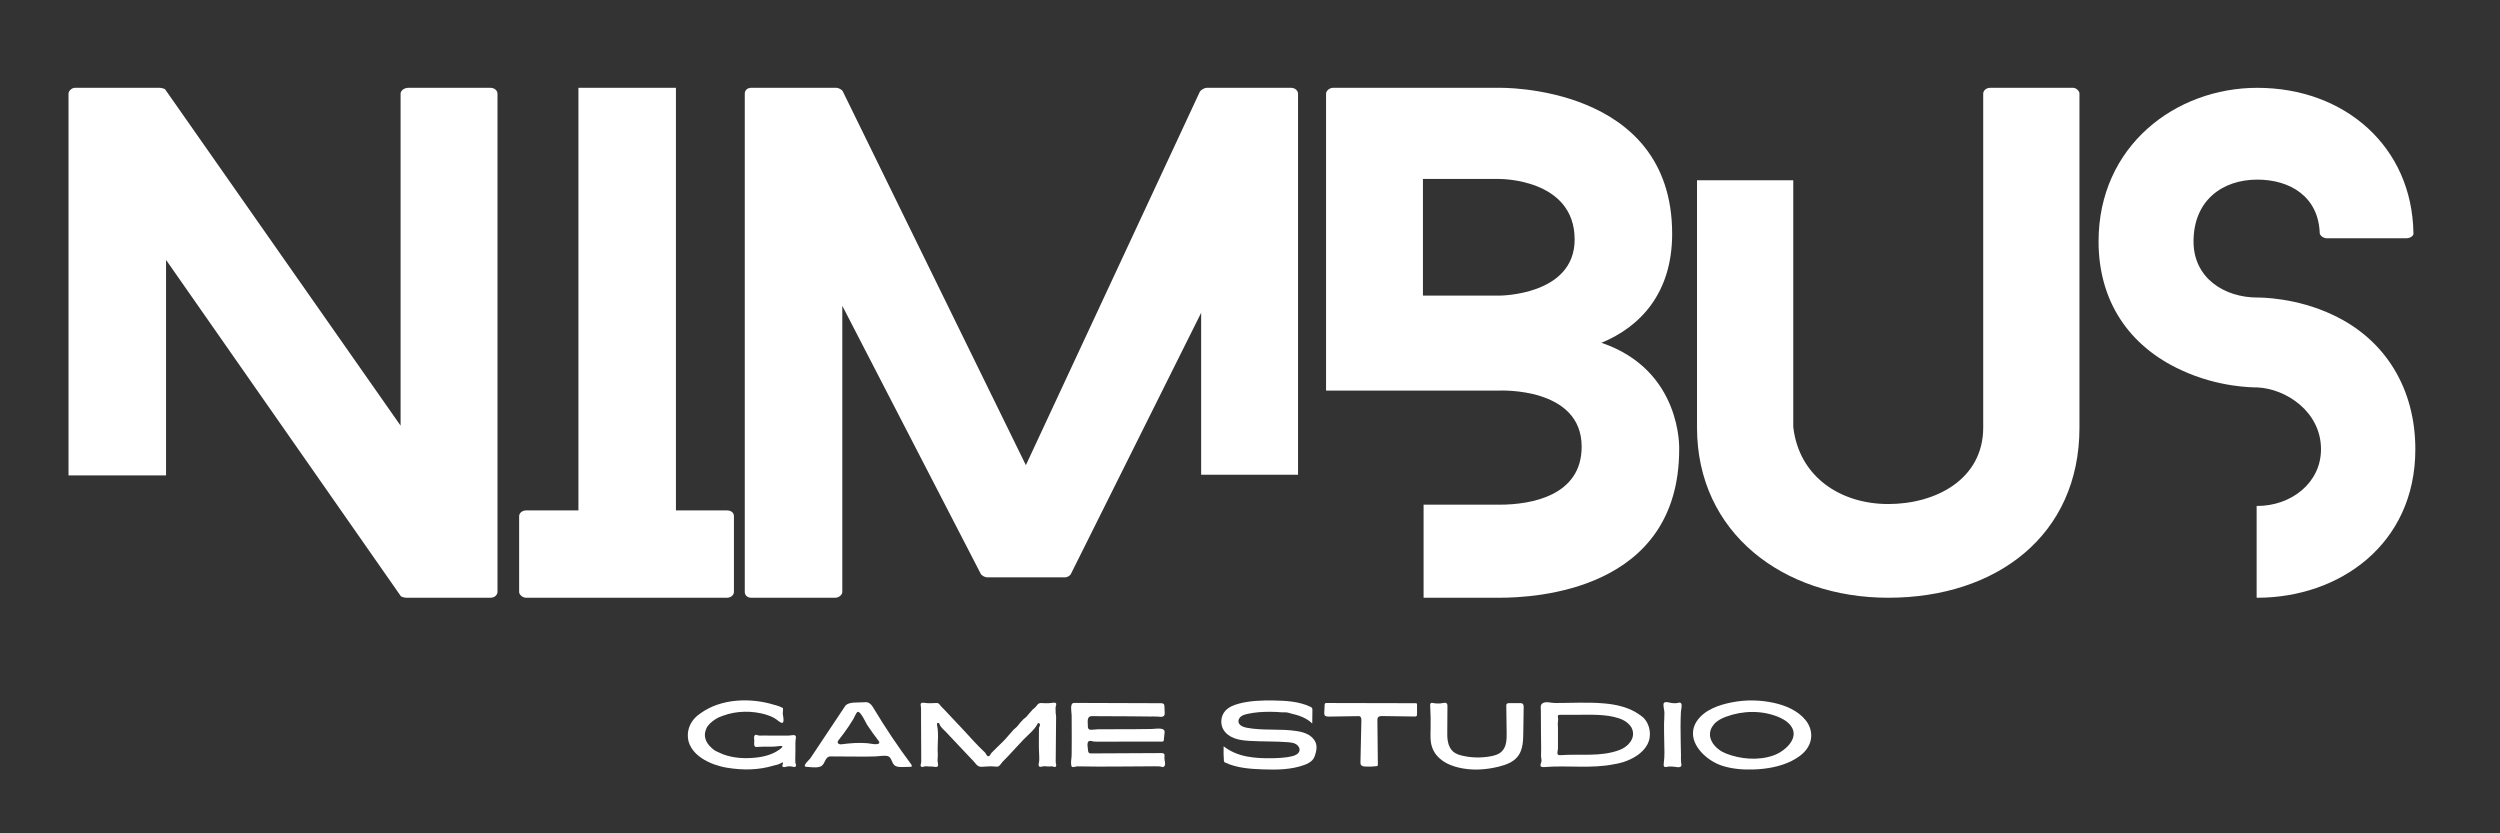 <svg version="1.0" preserveAspectRatio="xMidYMid meet" height="200" viewBox="0 0 450 150" zoomAndPan="magnify" width="600" xmlns:xlink="http://www.w3.org/1999/xlink" xmlns="http://www.w3.org/2000/svg"><rect x="0" y="0" width="450" height="150" fill="#333333" stroke="none"/><defs><g></g></defs><g fill-opacity="1" fill="#ffffff"><g transform="translate(12.333, 107.593)"><g><path d="M 75.953 -91.785 L 61.152 -91.785 C 60.348 -91.785 59.773 -91.211 59.773 -90.75 L 59.773 -30.977 L 17.438 -91.441 C 17.324 -91.668 16.637 -91.785 16.406 -91.785 L 1.148 -91.785 C 0.574 -91.785 0 -91.211 0 -90.75 L 0 -22.027 L 17.555 -22.027 L 17.555 -60.809 L 59.773 -0.344 C 59.891 -0.113 60.578 0 60.809 0 L 75.953 0 C 76.754 0 77.215 -0.574 77.215 -1.031 L 77.215 -90.75 C 77.215 -91.211 76.754 -91.785 75.953 -91.785 Z M 75.953 -91.785"></path></g></g></g><g fill-opacity="1" fill="#ffffff"><g transform="translate(93.445, 107.593)"><g><path d="M 37.402 -15.719 L 28.223 -15.719 L 28.223 -91.785 L 10.672 -91.785 L 10.672 -15.719 L 1.262 -15.719 C 0.574 -15.719 0 -15.258 0 -14.684 L 0 -1.031 C 0 -0.574 0.574 0 1.262 0 L 37.402 0 C 38.207 0 38.664 -0.574 38.664 -1.031 L 38.664 -14.684 C 38.664 -15.258 38.207 -15.719 37.402 -15.719 Z M 37.402 -15.719"></path></g></g></g><g fill-opacity="1" fill="#ffffff"><g transform="translate(134.059, 107.593)"><g><path d="M 82.148 -22.145 L 99.586 -22.145 L 99.586 -90.75 C 99.586 -91.211 99.129 -91.785 98.324 -91.785 L 83.18 -91.785 C 82.723 -91.785 82.148 -91.441 81.918 -91.098 L 50.598 -23.863 L 17.668 -91.098 C 17.555 -91.441 16.867 -91.785 16.52 -91.785 L 1.148 -91.785 C 0.344 -91.785 0 -91.211 0 -90.75 L 0 -1.031 C 0 -0.574 0.344 0 1.148 0 L 16.293 0 C 16.98 0 17.555 -0.574 17.555 -1.031 L 17.555 -52.547 L 42.449 -4.359 C 42.566 -4.016 43.254 -3.672 43.598 -3.672 L 57.711 -3.672 C 58.055 -3.672 58.629 -4.016 58.742 -4.359 L 82.148 -51.285 Z M 82.148 -22.145"></path></g></g></g><g fill-opacity="1" fill="#ffffff"><g transform="translate(238.691, 107.593)"><g><path d="M 44.746 -64.48 C 44.746 -54.383 31.207 -54.383 31.207 -54.383 L 17.438 -54.383 L 17.438 -75.379 L 31.207 -75.379 C 31.207 -75.379 44.746 -75.492 44.746 -64.48 Z M 62.297 -65.512 C 62.297 -92.473 31.207 -91.785 31.207 -91.785 L 1.262 -91.785 C 0.574 -91.785 0 -91.211 0 -90.75 L 0 -37.289 L 31.207 -37.289 C 31.207 -37.289 46.008 -37.977 46.008 -27.191 C 46.008 -18.355 36.941 -16.75 31.207 -16.75 L 17.555 -16.75 L 17.555 0 L 31.207 0 C 37.402 0 63.562 -1.148 63.562 -26.73 C 63.562 -26.73 64.133 -40.957 49.562 -45.891 C 56.562 -48.762 62.297 -54.84 62.297 -65.512 Z M 62.297 -65.512"></path></g></g></g><g fill-opacity="1" fill="#ffffff"><g transform="translate(305.463, 107.593)"><g><path d="M 67.691 -91.785 L 52.777 -91.785 C 51.973 -91.785 51.516 -91.211 51.516 -90.75 L 51.516 -30.633 C 51.516 -21.34 43.023 -16.867 34.418 -16.867 C 25.93 -16.867 18.355 -21.684 17.324 -30.746 L 17.324 -75.148 L 0 -75.148 L 0 -30.633 C 0 -11.703 15.488 0 34.418 0 C 53.922 0 68.84 -11.242 68.84 -30.633 L 68.84 -90.75 C 68.84 -91.211 68.266 -91.785 67.691 -91.785 Z M 67.691 -91.785"></path></g></g></g><g fill-opacity="1" fill="#ffffff"><g transform="translate(377.741, 107.593)"><g><path d="M 42.105 -50.941 C 35.566 -54.039 29.141 -54.039 28.566 -54.039 C 22.715 -54.039 17.094 -57.48 17.094 -64.133 C 17.094 -71.477 22.258 -75.262 28.566 -75.262 C 34.535 -75.262 39.582 -72.164 39.812 -65.625 C 39.812 -65.281 40.387 -64.707 41.074 -64.707 L 55.414 -64.707 C 56.219 -64.707 56.793 -65.281 56.676 -65.625 C 56.449 -81.23 44.285 -91.785 28.566 -91.785 C 13.883 -91.785 0 -81.344 0 -64.133 C 0 -53.465 5.391 -45.32 14.914 -40.957 C 21.57 -37.859 27.766 -37.859 28.566 -37.859 C 33.73 -37.633 40.039 -33.5 40.039 -26.73 C 40.039 -20.652 34.648 -16.52 28.566 -16.52 C 28.566 -16.52 28.566 -16.52 28.453 -16.52 L 28.453 0 C 28.566 0 28.566 0 28.566 0 C 43.254 0 57.02 -9.523 57.02 -26.73 C 57.02 -37.516 51.742 -46.465 42.105 -50.941 Z M 42.105 -50.941"></path></g></g></g><g fill-opacity="1" fill="#ffffff"><g transform="translate(122.99, 137.964)"><g><path d="M 0.816 -5.652 C 0.797 -4.855 1.012 -4.055 1.465 -3.34 C 2.379 -1.875 3.977 -0.961 5.555 -0.375 C 6.305 -0.113 7.086 0.098 7.867 0.227 C 10.703 0.699 13.57 0.668 16.34 -0.18 C 16.602 -0.262 16.895 -0.293 17.156 -0.391 C 17.301 -0.441 17.449 -0.52 17.594 -0.602 C 17.711 -0.668 18.004 -0.848 17.953 -0.555 C 17.922 -0.359 17.711 -0.164 17.887 0.031 C 18.066 0.195 18.328 0.098 18.523 0.051 C 18.848 -0.051 19.207 -0.051 19.551 0.016 C 19.777 0.066 20.219 0.211 20.281 -0.113 C 20.348 -0.324 20.184 -0.539 20.168 -0.734 C 20.137 -1.125 20.168 -1.5 20.168 -1.891 C 20.168 -2.281 20.184 -2.688 20.184 -3.094 C 20.203 -3.762 20.137 -4.465 20.266 -5.133 C 20.363 -5.637 19.957 -5.703 19.551 -5.621 C 19.094 -5.539 18.621 -5.539 18.148 -5.555 L 15.723 -5.555 C 15.332 -5.555 14.957 -5.555 14.566 -5.57 C 14.191 -5.59 13.801 -5.508 13.441 -5.605 C 13.328 -5.637 13.23 -5.688 13.113 -5.703 C 12.836 -5.719 12.738 -5.426 12.738 -5.195 C 12.738 -4.938 12.805 -4.66 12.773 -4.398 C 12.758 -4.121 12.691 -3.633 13.035 -3.52 C 13.148 -3.488 13.277 -3.504 13.406 -3.52 C 14.125 -3.586 14.84 -3.566 15.559 -3.566 C 15.934 -3.566 16.309 -3.566 16.684 -3.602 C 17.008 -3.617 17.367 -3.715 17.691 -3.684 C 17.887 -3.664 17.871 -3.586 17.773 -3.453 C 17.645 -3.289 17.449 -3.145 17.27 -3.016 C 16 -2.117 14.469 -1.727 12.938 -1.582 C 10.98 -1.387 9.027 -1.5 7.168 -2.184 C 6.891 -2.297 6.648 -2.41 6.402 -2.523 C 6.141 -2.656 5.863 -2.754 5.637 -2.898 C 5.391 -3.062 5.18 -3.273 4.984 -3.453 C 4.121 -4.234 3.633 -5.344 4.023 -6.484 C 4.121 -6.727 4.203 -7.004 4.383 -7.25 C 4.855 -7.902 5.652 -8.473 6.371 -8.832 C 6.613 -8.945 6.891 -9.043 7.168 -9.141 C 9.578 -10.035 12.367 -10.066 14.84 -9.352 C 15.41 -9.188 15.949 -8.961 16.453 -8.668 C 16.863 -8.438 17.219 -8.047 17.645 -7.867 C 18.18 -7.656 18.035 -8.652 18.004 -8.895 C 17.969 -9.125 17.906 -9.367 17.906 -9.598 C 17.906 -9.727 18.035 -10.477 17.887 -10.539 C 17.645 -10.656 17.414 -10.77 17.141 -10.867 C 16.879 -10.965 16.602 -11.031 16.324 -11.109 C 12.105 -12.398 6.844 -12.25 3.145 -9.598 C 2.77 -9.336 2.363 -9.027 2.055 -8.684 C 1.254 -7.82 0.832 -6.746 0.816 -5.652 Z M 0.816 -5.652"></path></g></g></g><g fill-opacity="1" fill="#ffffff"><g transform="translate(144.43, 137.964)"><g><path d="M 0.473 -0.016 C 0.539 0.051 0.617 0.051 0.699 0.066 C 1.516 0.098 2.41 0.293 3.191 0.031 C 4.156 -0.262 3.957 -1.809 5.082 -1.809 C 6.859 -1.809 8.633 -1.777 10.41 -1.777 C 11.289 -1.777 12.188 -1.777 13.066 -1.809 C 13.766 -1.824 14.645 -2.02 15.332 -1.875 C 16.047 -1.711 16.062 -0.652 16.57 -0.227 C 16.926 0.098 17.48 0.098 17.969 0.098 C 18.457 0.082 18.965 0.066 19.453 0.066 C 19.516 0.066 19.582 0.066 19.633 0.031 C 19.762 -0.066 19.664 -0.277 19.566 -0.406 C 17.172 -3.633 14.922 -6.973 12.855 -10.426 C 12.594 -10.883 12.27 -11.371 11.762 -11.52 C 11.52 -11.602 11.242 -11.566 10.98 -11.551 C 10.066 -11.469 8.242 -11.699 7.691 -10.867 C 5.605 -7.723 3.504 -4.578 1.418 -1.449 C 1.254 -1.223 0.211 -0.324 0.473 -0.016 Z M 6.387 -4.219 C 6.355 -4.285 6.336 -4.332 6.336 -4.398 C 6.355 -4.527 6.434 -4.625 6.516 -4.742 C 7.137 -5.523 7.738 -6.336 8.309 -7.184 C 8.602 -7.625 8.879 -8.062 9.156 -8.504 C 9.301 -8.73 9.711 -9.742 9.938 -9.824 C 10.461 -10.02 11.387 -7.918 11.648 -7.496 C 12.301 -6.516 12.984 -5.555 13.703 -4.625 C 13.781 -4.527 13.863 -4.398 13.848 -4.285 C 13.734 -3.73 12.055 -4.172 11.68 -4.188 C 10.199 -4.316 8.668 -4.203 7.184 -4.008 C 7.004 -3.992 6.828 -3.957 6.664 -4.023 C 6.551 -4.055 6.434 -4.121 6.387 -4.219 Z M 6.387 -4.219"></path></g></g></g><g fill-opacity="1" fill="#ffffff"><g transform="translate(164.551, 137.964)"><g><path d="M 1.223 0 C 1.059 -0.195 1.27 -0.602 1.27 -0.816 L 1.27 -1.629 C 1.27 -3.895 1.254 -6.141 1.238 -8.406 L 1.238 -10.168 C 1.238 -10.426 1.238 -10.672 1.188 -10.914 C 1.074 -11.438 1.352 -11.535 1.84 -11.453 C 2.543 -11.34 3.227 -11.387 3.941 -11.422 C 4.074 -11.422 4.203 -11.438 4.316 -11.371 C 4.562 -11.273 4.691 -10.965 4.871 -10.785 C 5.051 -10.59 5.246 -10.41 5.426 -10.23 C 6.629 -8.961 7.836 -7.672 9.027 -6.402 C 10.168 -5.18 11.273 -3.895 12.496 -2.754 C 12.641 -2.621 12.789 -2.492 12.887 -2.328 C 12.984 -2.168 13.051 -1.953 13.23 -1.875 C 13.605 -1.695 13.734 -2.25 13.914 -2.445 C 14.629 -3.191 15.395 -3.879 16.113 -4.609 C 16.746 -5.262 17.285 -5.98 17.906 -6.629 C 18.199 -6.926 18.246 -6.891 18.523 -7.184 C 18.801 -7.477 18.77 -7.527 19.047 -7.836 C 19.34 -8.129 19.32 -8.145 19.598 -8.438 C 19.891 -8.73 19.957 -8.684 20.234 -8.977 C 20.512 -9.285 20.48 -9.32 20.773 -9.613 C 21.051 -9.906 21.031 -9.938 21.309 -10.23 L 21.75 -10.605 C 21.945 -10.77 22.043 -10.98 22.223 -11.16 C 22.562 -11.52 22.973 -11.402 23.426 -11.387 C 23.949 -11.355 24.488 -11.387 25.008 -11.469 C 25.09 -11.469 25.172 -11.484 25.27 -11.484 C 25.824 -11.422 25.449 -10.883 25.449 -10.59 C 25.449 -10.184 25.465 -10.184 25.465 -9.773 C 25.465 -9.367 25.547 -9.367 25.547 -8.961 C 25.547 -6.418 25.48 -3.859 25.48 -1.32 C 25.465 -1.09 25.465 -0.863 25.496 -0.652 C 25.527 -0.422 25.676 -0.098 25.43 0.066 C 25.254 0.164 25.121 0.031 24.957 0 C 24.781 -0.051 24.566 -0.016 24.391 0 C 24.047 0.031 23.723 -0.051 23.395 -0.051 C 23.102 -0.051 22.5 0.293 22.402 -0.195 C 22.367 -0.441 22.484 -0.734 22.5 -0.961 C 22.531 -1.305 22.516 -1.645 22.5 -1.988 C 22.402 -3.617 22.465 -5.262 22.465 -6.875 C 22.465 -7.086 22.629 -7.25 22.645 -7.461 C 22.66 -7.641 22.5 -7.934 22.27 -7.77 C 22.223 -7.723 22.188 -7.672 22.172 -7.609 C 21.617 -6.551 20.512 -5.703 19.68 -4.84 C 18.719 -3.844 17.789 -2.785 16.828 -1.777 C 16.52 -1.449 16.195 -1.156 15.902 -0.832 C 15.688 -0.602 15.527 -0.277 15.266 -0.082 C 14.973 0.129 14.711 0.016 14.387 0 C 13.684 -0.066 12.984 0.016 12.285 0.051 C 12.105 0.066 11.926 0.066 11.762 0.016 C 11.305 -0.098 11.031 -0.57 10.734 -0.895 C 9.629 -2.086 8.504 -3.273 7.363 -4.465 C 6.844 -5.02 6.305 -5.57 5.785 -6.141 C 5.359 -6.613 4.789 -7.004 4.562 -7.609 C 4.527 -7.691 4.496 -7.789 4.414 -7.82 C 3.879 -8.062 4.203 -7.055 4.219 -6.906 C 4.352 -5.816 4.27 -4.707 4.234 -3.602 C 4.219 -3.113 4.219 -2.641 4.254 -2.152 C 4.27 -1.629 4.137 -1.109 4.27 -0.586 C 4.398 -0.051 4.234 0.18 3.664 0.066 C 3.324 -0.016 2.98 0.031 2.641 0 C 2.312 -0.031 2.02 -0.066 1.711 0.031 C 1.629 0.066 1.547 0.098 1.465 0.098 C 1.352 0.082 1.27 0.051 1.223 0 Z M 1.223 0"></path></g></g></g><g fill-opacity="1" fill="#ffffff"><g transform="translate(191.269, 137.964)"><g><path d="M 1.629 0 C 1.582 -0.082 1.562 -0.18 1.547 -0.262 C 1.449 -0.895 1.629 -1.5 1.629 -2.133 C 1.645 -3.094 1.645 -4.055 1.645 -5.035 C 1.645 -6.418 1.645 -7.805 1.629 -9.188 C 1.629 -9.773 1.223 -11.438 2.07 -11.438 L 17.66 -11.387 C 17.871 -11.387 18.102 -11.371 18.23 -11.207 C 18.312 -11.094 18.328 -10.949 18.328 -10.801 L 18.379 -9.645 C 18.379 -9.449 18.379 -9.223 18.215 -9.09 C 17.922 -8.848 17.465 -8.945 17.121 -8.977 C 16.648 -9.008 16.16 -8.992 15.672 -8.992 C 14.516 -9.008 13.344 -9.008 12.188 -9.027 C 9.871 -9.043 7.574 -9.043 5.277 -9.059 C 4.27 -9.059 4.562 -7.984 4.547 -7.219 C 4.527 -6.973 4.645 -6.68 4.887 -6.629 C 5.246 -6.551 5.945 -6.695 6.371 -6.695 C 8.52 -6.695 10.672 -6.711 12.82 -6.711 C 13.898 -6.727 14.973 -6.727 16.047 -6.746 C 16.668 -6.746 18.477 -7.152 18.359 -6.109 L 18.215 -4.758 C 18.215 -4.676 18.199 -4.594 18.148 -4.547 C 18.082 -4.48 17.984 -4.48 17.906 -4.48 C 14.059 -4.465 10.199 -4.465 6.371 -4.465 C 5.98 -4.465 5.652 -4.449 5.277 -4.562 C 5.035 -4.625 4.723 -4.645 4.594 -4.43 C 4.398 -4.074 4.496 -3.566 4.547 -3.191 C 4.594 -2.77 4.547 -2.348 5.082 -2.348 C 9.285 -2.363 13.488 -2.379 17.691 -2.41 C 18.523 -2.41 18.328 -2.102 18.328 -1.5 C 18.312 -1.109 18.59 -0.473 18.359 -0.113 C 18.117 0.309 17.789 -0.016 17.434 -0.016 C 17.023 -0.016 17.023 -0.031 16.602 -0.031 C 12.07 -0.031 7.543 0.082 3.016 -0.016 C 2.785 -0.031 2.543 -0.031 2.312 0.031 C 2.102 0.082 1.824 0.195 1.66 0.031 Z M 1.629 0"></path></g></g></g><g fill-opacity="1" fill="#ffffff"><g transform="translate(211.162, 137.964)"><g></g></g></g><g fill-opacity="1" fill="#ffffff"><g transform="translate(219.308, 137.964)"><g><path d="M 1.074 -0.816 C 1.109 -0.766 1.172 -0.734 1.238 -0.699 C 3.289 0.262 5.637 0.441 7.902 0.52 C 10.441 0.617 13.051 0.602 15.445 -0.262 C 16.047 -0.488 16.668 -0.781 17.043 -1.305 C 17.301 -1.645 17.434 -2.07 17.531 -2.477 C 17.645 -2.934 17.711 -3.406 17.629 -3.879 C 17.496 -4.625 16.945 -5.262 16.293 -5.668 C 15.625 -6.059 14.859 -6.258 14.109 -6.371 C 11.129 -6.844 8.047 -6.402 5.082 -6.973 C 4.449 -7.102 3.699 -7.395 3.617 -8.047 C 3.566 -8.422 3.797 -8.797 4.105 -9.027 C 4.414 -9.254 4.805 -9.367 5.18 -9.449 C 6.551 -9.758 7.965 -9.855 9.383 -9.84 C 10.086 -9.84 10.785 -9.809 11.484 -9.742 C 11.777 -9.727 12.055 -9.773 12.332 -9.727 C 12.625 -9.676 12.902 -9.578 13.18 -9.5 C 13.652 -9.398 14.109 -9.27 14.547 -9.125 C 15.41 -8.812 16.242 -8.391 16.895 -7.738 C 16.895 -8.535 16.91 -9.336 16.926 -10.133 C 16.926 -10.266 16.926 -10.379 16.879 -10.492 C 16.812 -10.621 16.668 -10.688 16.535 -10.754 C 14.5 -11.715 12.168 -11.844 9.922 -11.875 C 7.805 -11.91 5.652 -11.844 3.617 -11.289 C 2.723 -11.047 1.84 -10.688 1.223 -9.988 C 0.441 -9.09 0.293 -7.691 0.895 -6.648 C 1.336 -5.883 2.102 -5.359 2.918 -5.066 C 3.746 -4.758 4.625 -4.676 5.508 -4.609 C 7.852 -4.465 10.215 -4.547 12.578 -4.367 C 13.051 -4.316 13.555 -4.27 13.961 -4.023 C 14.387 -3.781 14.695 -3.289 14.598 -2.82 C 14.449 -2.23 13.781 -1.953 13.195 -1.824 C 12.07 -1.562 10.898 -1.516 9.742 -1.484 C 8.211 -1.465 6.664 -1.5 5.148 -1.793 C 3.633 -2.086 2.152 -2.672 0.945 -3.633 C 0.914 -2.754 0.93 -1.891 0.992 -1.027 C 1.012 -0.961 1.012 -0.895 1.043 -0.848 C 1.059 -0.832 1.059 -0.816 1.074 -0.816 Z M 1.074 -0.816"></path></g></g></g><g fill-opacity="1" fill="#ffffff"><g transform="translate(237.587, 137.964)"><g><path d="M 0.93 -9.141 C 1.09 -8.992 1.352 -8.977 1.582 -8.977 C 3.355 -9.008 5.117 -9.043 6.875 -9.059 C 6.988 -9.059 7.086 -9.059 7.184 -9.027 C 7.43 -8.895 7.461 -8.57 7.461 -8.309 C 7.395 -5.801 7.348 -3.309 7.297 -0.797 C 7.297 -0.637 7.297 -0.457 7.363 -0.309 C 7.527 -0.051 7.887 0.016 8.195 0.016 C 8.848 0.051 9.5 0.031 10.148 -0.051 C 10.23 -0.051 10.312 -0.066 10.363 -0.113 C 10.426 -0.18 10.426 -0.277 10.426 -0.359 C 10.395 -2.996 10.363 -5.637 10.344 -8.277 C 10.344 -8.473 10.344 -8.684 10.461 -8.832 C 10.621 -9.059 10.949 -9.074 11.227 -9.074 C 13.18 -9.043 15.117 -9.027 17.074 -8.992 C 17.172 -8.992 17.301 -8.992 17.383 -9.074 C 17.48 -9.156 17.48 -9.301 17.48 -9.434 L 17.48 -11.129 C 17.48 -11.207 17.48 -11.273 17.434 -11.324 C 17.367 -11.387 17.285 -11.387 17.219 -11.387 C 11.875 -11.402 6.551 -11.422 1.223 -11.422 C 1.109 -11.422 0.992 -11.422 0.914 -11.34 C 0.863 -11.273 0.848 -11.176 0.848 -11.094 C 0.832 -10.605 0.816 -10.117 0.781 -9.629 C 0.781 -9.516 0.781 -9.383 0.832 -9.27 C 0.863 -9.223 0.879 -9.172 0.93 -9.141 Z M 0.93 -9.141"></path></g></g></g><g fill-opacity="1" fill="#ffffff"><g transform="translate(255.85, 137.964)"><g><path d="M 1.645 -5.215 C 1.66 -4.578 1.742 -3.941 1.973 -3.34 C 2.312 -2.379 3.031 -1.582 3.859 -0.992 C 4.707 -0.406 5.688 -0.051 6.68 0.195 C 9.059 0.766 11.566 0.617 13.93 0.031 C 15.215 -0.293 16.535 -0.766 17.352 -1.809 C 18.281 -2.996 18.328 -4.625 18.344 -6.141 C 18.359 -7.641 18.395 -9.141 18.41 -10.637 C 18.41 -10.883 18.395 -11.176 18.18 -11.324 C 18.051 -11.402 17.887 -11.402 17.742 -11.402 L 15.82 -11.402 C 15.656 -11.402 15.477 -11.387 15.363 -11.258 C 15.281 -11.16 15.281 -11.012 15.281 -10.883 C 15.297 -9.27 15.332 -7.672 15.348 -6.059 C 15.363 -4.902 15.332 -3.617 14.531 -2.77 C 13.961 -2.152 13.082 -1.922 12.25 -1.793 C 10.656 -1.531 9.027 -1.562 7.445 -1.922 C 6.844 -2.055 6.223 -2.25 5.734 -2.656 C 5.23 -3.094 4.922 -3.73 4.789 -4.398 C 4.645 -5.051 4.645 -5.734 4.66 -6.402 C 4.66 -7.918 4.676 -9.418 4.691 -10.934 C 4.691 -11.777 3.895 -11.371 3.355 -11.34 C 2.934 -11.305 2.492 -11.34 2.07 -11.422 C 1.953 -11.453 1.84 -11.469 1.742 -11.422 C 1.582 -11.34 1.562 -11.109 1.582 -10.914 C 1.66 -9.562 1.695 -8.195 1.66 -6.828 C 1.645 -6.289 1.629 -5.75 1.645 -5.215 Z M 1.645 -5.215"></path></g></g></g><g fill-opacity="1" fill="#ffffff"><g transform="translate(275.824, 137.964)"><g><path d="M 1.562 0.016 C 1.305 -0.211 1.613 -0.652 1.645 -0.945 C 1.68 -1.254 1.562 -1.547 1.562 -1.875 C 1.562 -2.395 1.582 -2.918 1.582 -3.422 C 1.562 -4.449 1.547 -5.492 1.547 -6.516 L 1.547 -7.332 C 1.547 -8.262 1.531 -9.172 1.531 -10.102 C 1.516 -10.539 1.402 -11.062 1.809 -11.355 C 2.379 -11.777 3.406 -11.422 4.055 -11.422 C 6.988 -11.422 9.938 -11.602 12.871 -11.355 C 15.086 -11.176 17.465 -10.637 19.289 -9.32 C 19.516 -9.141 19.762 -9.008 19.957 -8.812 C 21.227 -7.574 21.539 -5.473 20.676 -3.91 C 19.812 -2.328 18.066 -1.352 16.406 -0.797 C 16.145 -0.719 15.867 -0.652 15.609 -0.586 C 15.332 -0.504 15.07 -0.473 14.793 -0.422 C 10.688 0.441 6.289 -0.246 2.117 0.113 C 1.988 0.113 1.84 0.129 1.711 0.082 C 1.645 0.066 1.613 0.031 1.562 0.016 Z M 4.609 -2.133 C 4.723 -2.02 4.938 -2.02 5.098 -2.035 C 8.633 -2.297 12.316 -1.68 15.723 -2.98 C 17.188 -3.535 18.59 -5 17.984 -6.68 C 17.906 -6.941 17.758 -7.168 17.578 -7.379 C 17.043 -8.031 16.34 -8.422 15.543 -8.684 C 13.195 -9.449 10.461 -9.301 8.031 -9.301 L 5.148 -9.301 C 4.316 -9.301 4.645 -9.043 4.645 -8.473 C 4.645 -8.082 4.578 -8.082 4.578 -7.691 C 4.578 -7.281 4.609 -7.281 4.609 -6.891 C 4.609 -6.5 4.609 -6.5 4.609 -6.094 L 4.609 -3.227 C 4.609 -2.949 4.398 -2.363 4.594 -2.152 C 4.594 -2.133 4.609 -2.133 4.609 -2.133 Z M 4.609 -2.133"></path></g></g></g><g fill-opacity="1" fill="#ffffff"><g transform="translate(297.916, 137.964)"><g><path d="M 1.598 -11.438 C 1.613 -11.453 1.629 -11.484 1.66 -11.5 C 2.004 -11.746 2.754 -11.402 3.145 -11.402 C 3.355 -11.402 3.586 -11.371 3.797 -11.387 C 4.105 -11.402 4.496 -11.664 4.707 -11.324 C 4.902 -10.98 4.66 -10.168 4.645 -9.773 C 4.562 -8.062 4.578 -6.336 4.609 -4.625 L 4.66 -2.055 C 4.66 -1.629 4.625 -1.172 4.676 -0.766 C 4.691 -0.57 4.805 -0.262 4.691 -0.066 C 4.496 0.262 3.844 0.098 3.551 0.066 C 3.191 0.016 2.801 -0.016 2.445 0.016 C 2.184 0.051 1.711 0.246 1.582 -0.082 C 1.516 -0.227 1.547 -0.391 1.562 -0.539 C 1.742 -1.891 1.68 -3.242 1.645 -4.594 C 1.613 -5.652 1.613 -6.695 1.613 -7.754 C 1.629 -8.422 1.695 -9.09 1.68 -9.742 C 1.68 -10.117 1.352 -11.16 1.598 -11.438 Z M 1.598 -11.438"></path></g></g></g><g fill-opacity="1" fill="#ffffff"><g transform="translate(304.204, 137.964)"><g><path d="M 0.539 -5.688 C 0.488 -6.5 0.684 -7.348 1.238 -8.18 C 2.605 -10.199 5.18 -11.078 7.496 -11.535 C 10.02 -12.039 12.66 -11.992 15.137 -11.438 C 17.27 -10.965 19.387 -10.051 20.754 -8.391 C 22.109 -6.777 22.188 -4.625 20.887 -2.98 C 20.203 -2.102 19.223 -1.465 18.23 -0.961 C 16.145 0.051 13.816 0.457 11.469 0.539 C 9.531 0.602 7.574 0.457 5.734 -0.148 C 3.355 -0.93 0.719 -3.176 0.539 -5.688 Z M 3.586 -5.668 C 3.648 -4.234 4.969 -2.934 6.402 -2.363 C 9.043 -1.305 12.27 -1.027 14.988 -1.973 C 17.254 -2.77 20.137 -5.441 17.773 -7.754 C 17.238 -8.277 16.551 -8.633 15.867 -8.93 C 12.902 -10.133 9.48 -10.066 6.5 -8.961 C 5.652 -8.652 4.824 -8.227 4.27 -7.543 C 3.746 -6.926 3.566 -6.289 3.586 -5.668 Z M 3.586 -5.668"></path></g></g></g></svg>